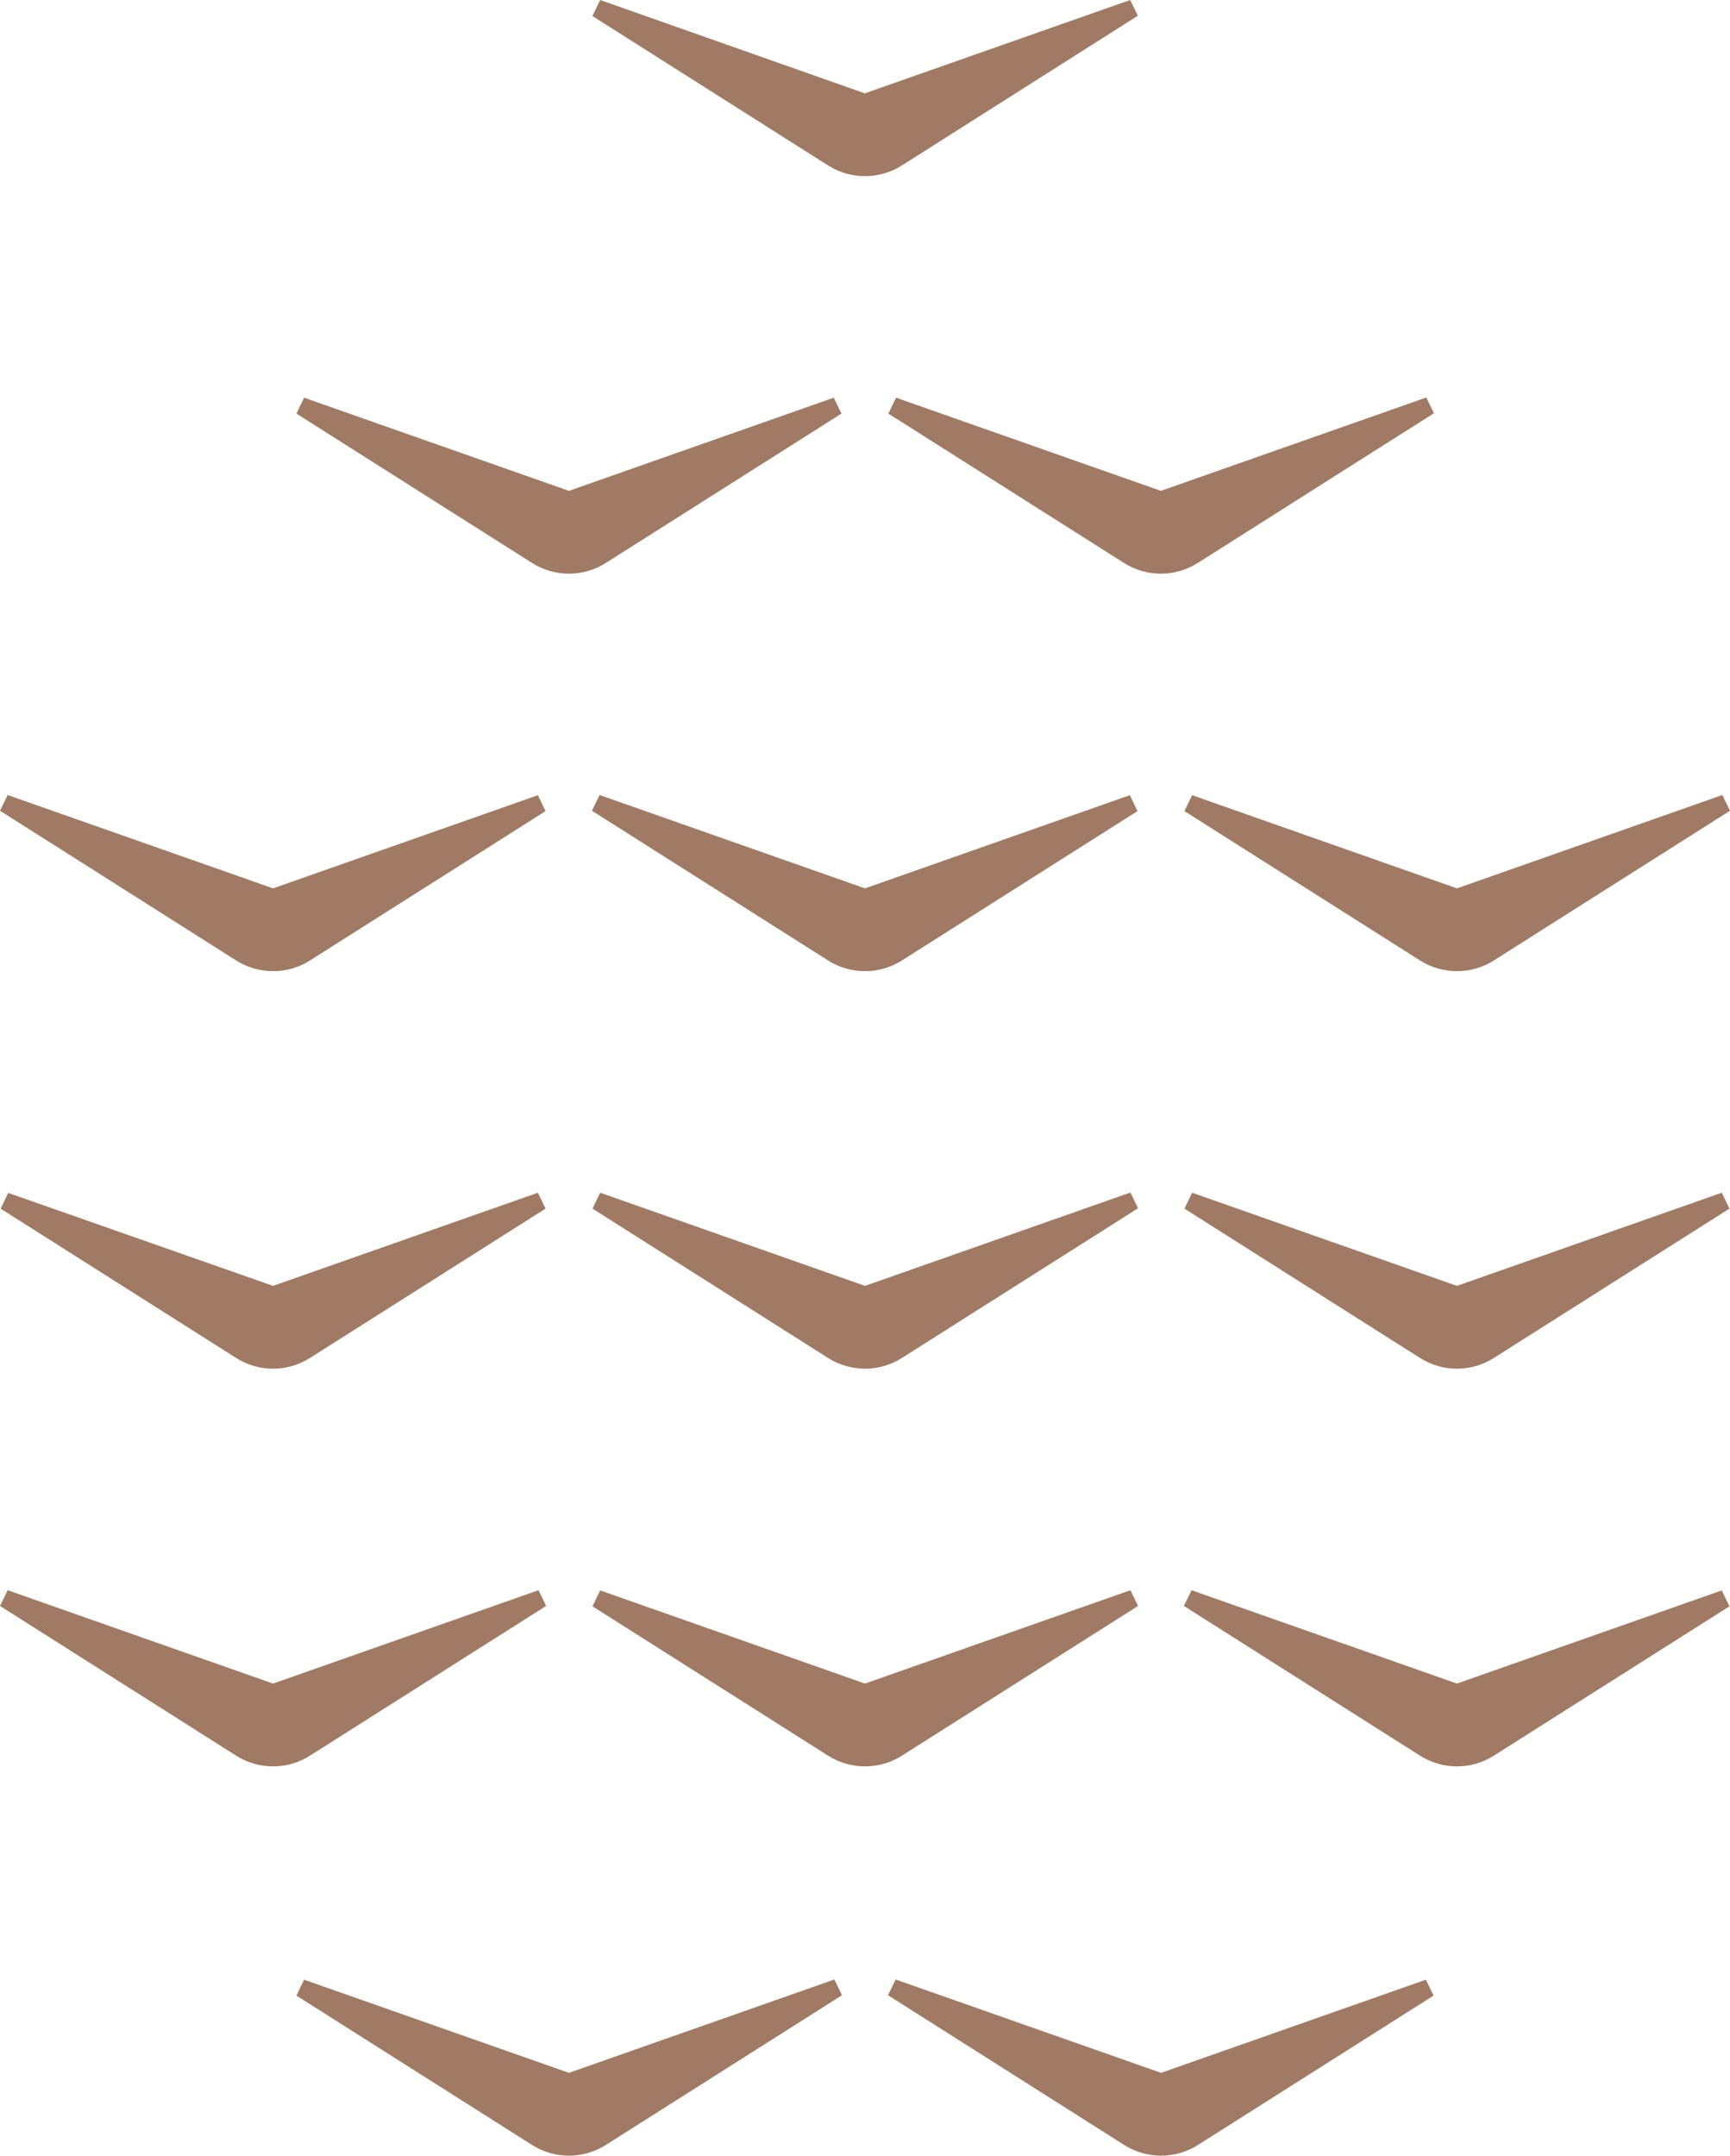 <?xml version="1.0" encoding="UTF-8"?> <svg xmlns="http://www.w3.org/2000/svg" id="Layer_2" data-name="Layer 2" viewBox="0 0 92.5 115.24"><defs><style> .cls-1 { fill: #a07a64; } </style></defs><g id="Layer_2-2" data-name="Layer 2"><g><path class="cls-1" d="M63.33,64.61l12.59,7.98c1.21,.77,2.75,.77,3.96,0l12.59-7.98c-.25-.51-.16-.34-.41-.85l-14.16,4.98-14.16-4.98s-.41,.85-.41,.85Z"></path><path class="cls-1" d="M63.3,85.85l12.62,8c1.21,.77,2.75,.77,3.96,0l12.59-7.98-.41-.85-14.16,4.98-14.19-4.99s-.41,.84-.41,.84Z"></path><path class="cls-1" d="M63.33,43.36l12.59,7.98c1.21,.77,2.75,.77,3.96,0l12.62-8-.41-.84-14.19,4.99-14.16-4.98c-.25,.51-.16,.34-.41,.85Z"></path><path class="cls-1" d="M31.68,64.61l12.59,7.98c1.21,.77,2.75,.77,3.96,0l12.62-8-.41-.84-14.19,4.99-14.16-4.98c-.25,.51-.16,.34-.41,.85Z"></path><path class="cls-1" d="M31.68,85.87l12.59,7.98c1.21,.77,2.75,.77,3.96,0l12.62-8-.41-.84-14.19,4.99-14.16-4.98-.41,.85Z"></path><path class="cls-1" d="M47.48,106.66l12.62,8c1.21,.77,2.75,.77,3.96,0l12.59-7.98-.41-.85-14.16,4.98-14.19-4.99s-.41,.84-.41,.84Z"></path><path class="cls-1" d="M15.85,106.68l12.59,7.98c1.21,.77,2.75,.77,3.96,0l12.62-8c-.24-.5-.16-.34-.41-.84l-14.19,4.99-14.16-4.98c-.25,.51-.16,.34-.41,.85Z"></path><path class="cls-1" d="M47.5,22.11l12.59,7.98c1.21,.77,2.75,.77,3.96,0l12.62-8-.41-.84-14.19,4.99-14.16-4.98c-.25,.51-.16,.34-.41,.85Z"></path><path class="cls-1" d="M15.85,22.11l12.59,7.98c1.21,.77,2.75,.77,3.96,0l12.59-7.98-.41-.85-14.16,4.98-14.16-4.98s-.41,.85-.41,.85Z"></path><path class="cls-1" d="M31.65,43.34l12.62,8c1.21,.77,2.75,.77,3.96,0l12.59-7.98-.41-.85-14.16,4.98-14.19-4.99s-.41,.84-.41,.84Z"></path><path class="cls-1" d="M31.68,.86l12.59,7.98c1.21,.77,2.75,.77,3.96,0L60.84,.84l-.41-.84-14.19,4.99L32.09,0l-.41,.85h0Z"></path><path class="cls-1" d="M.03,64.61l12.59,7.98c1.21,.77,2.75,.77,3.96,0l12.59-7.98-.41-.85-14.16,4.98L.44,63.77l-.41,.85h0Z"></path><path class="cls-1" d="M0,85.85l12.62,8c1.21,.77,2.75,.77,3.96,0l12.62-8c-.24-.5-.16-.34-.41-.84l-14.19,4.99L.41,85.01c-.24,.5-.16,.34-.41,.84Z"></path><path class="cls-1" d="M0,43.34l12.62,8c1.21,.77,2.75,.77,3.96,0l12.59-7.98-.41-.85-14.16,4.98L.41,42.5l-.41,.84Z"></path></g></g></svg> 